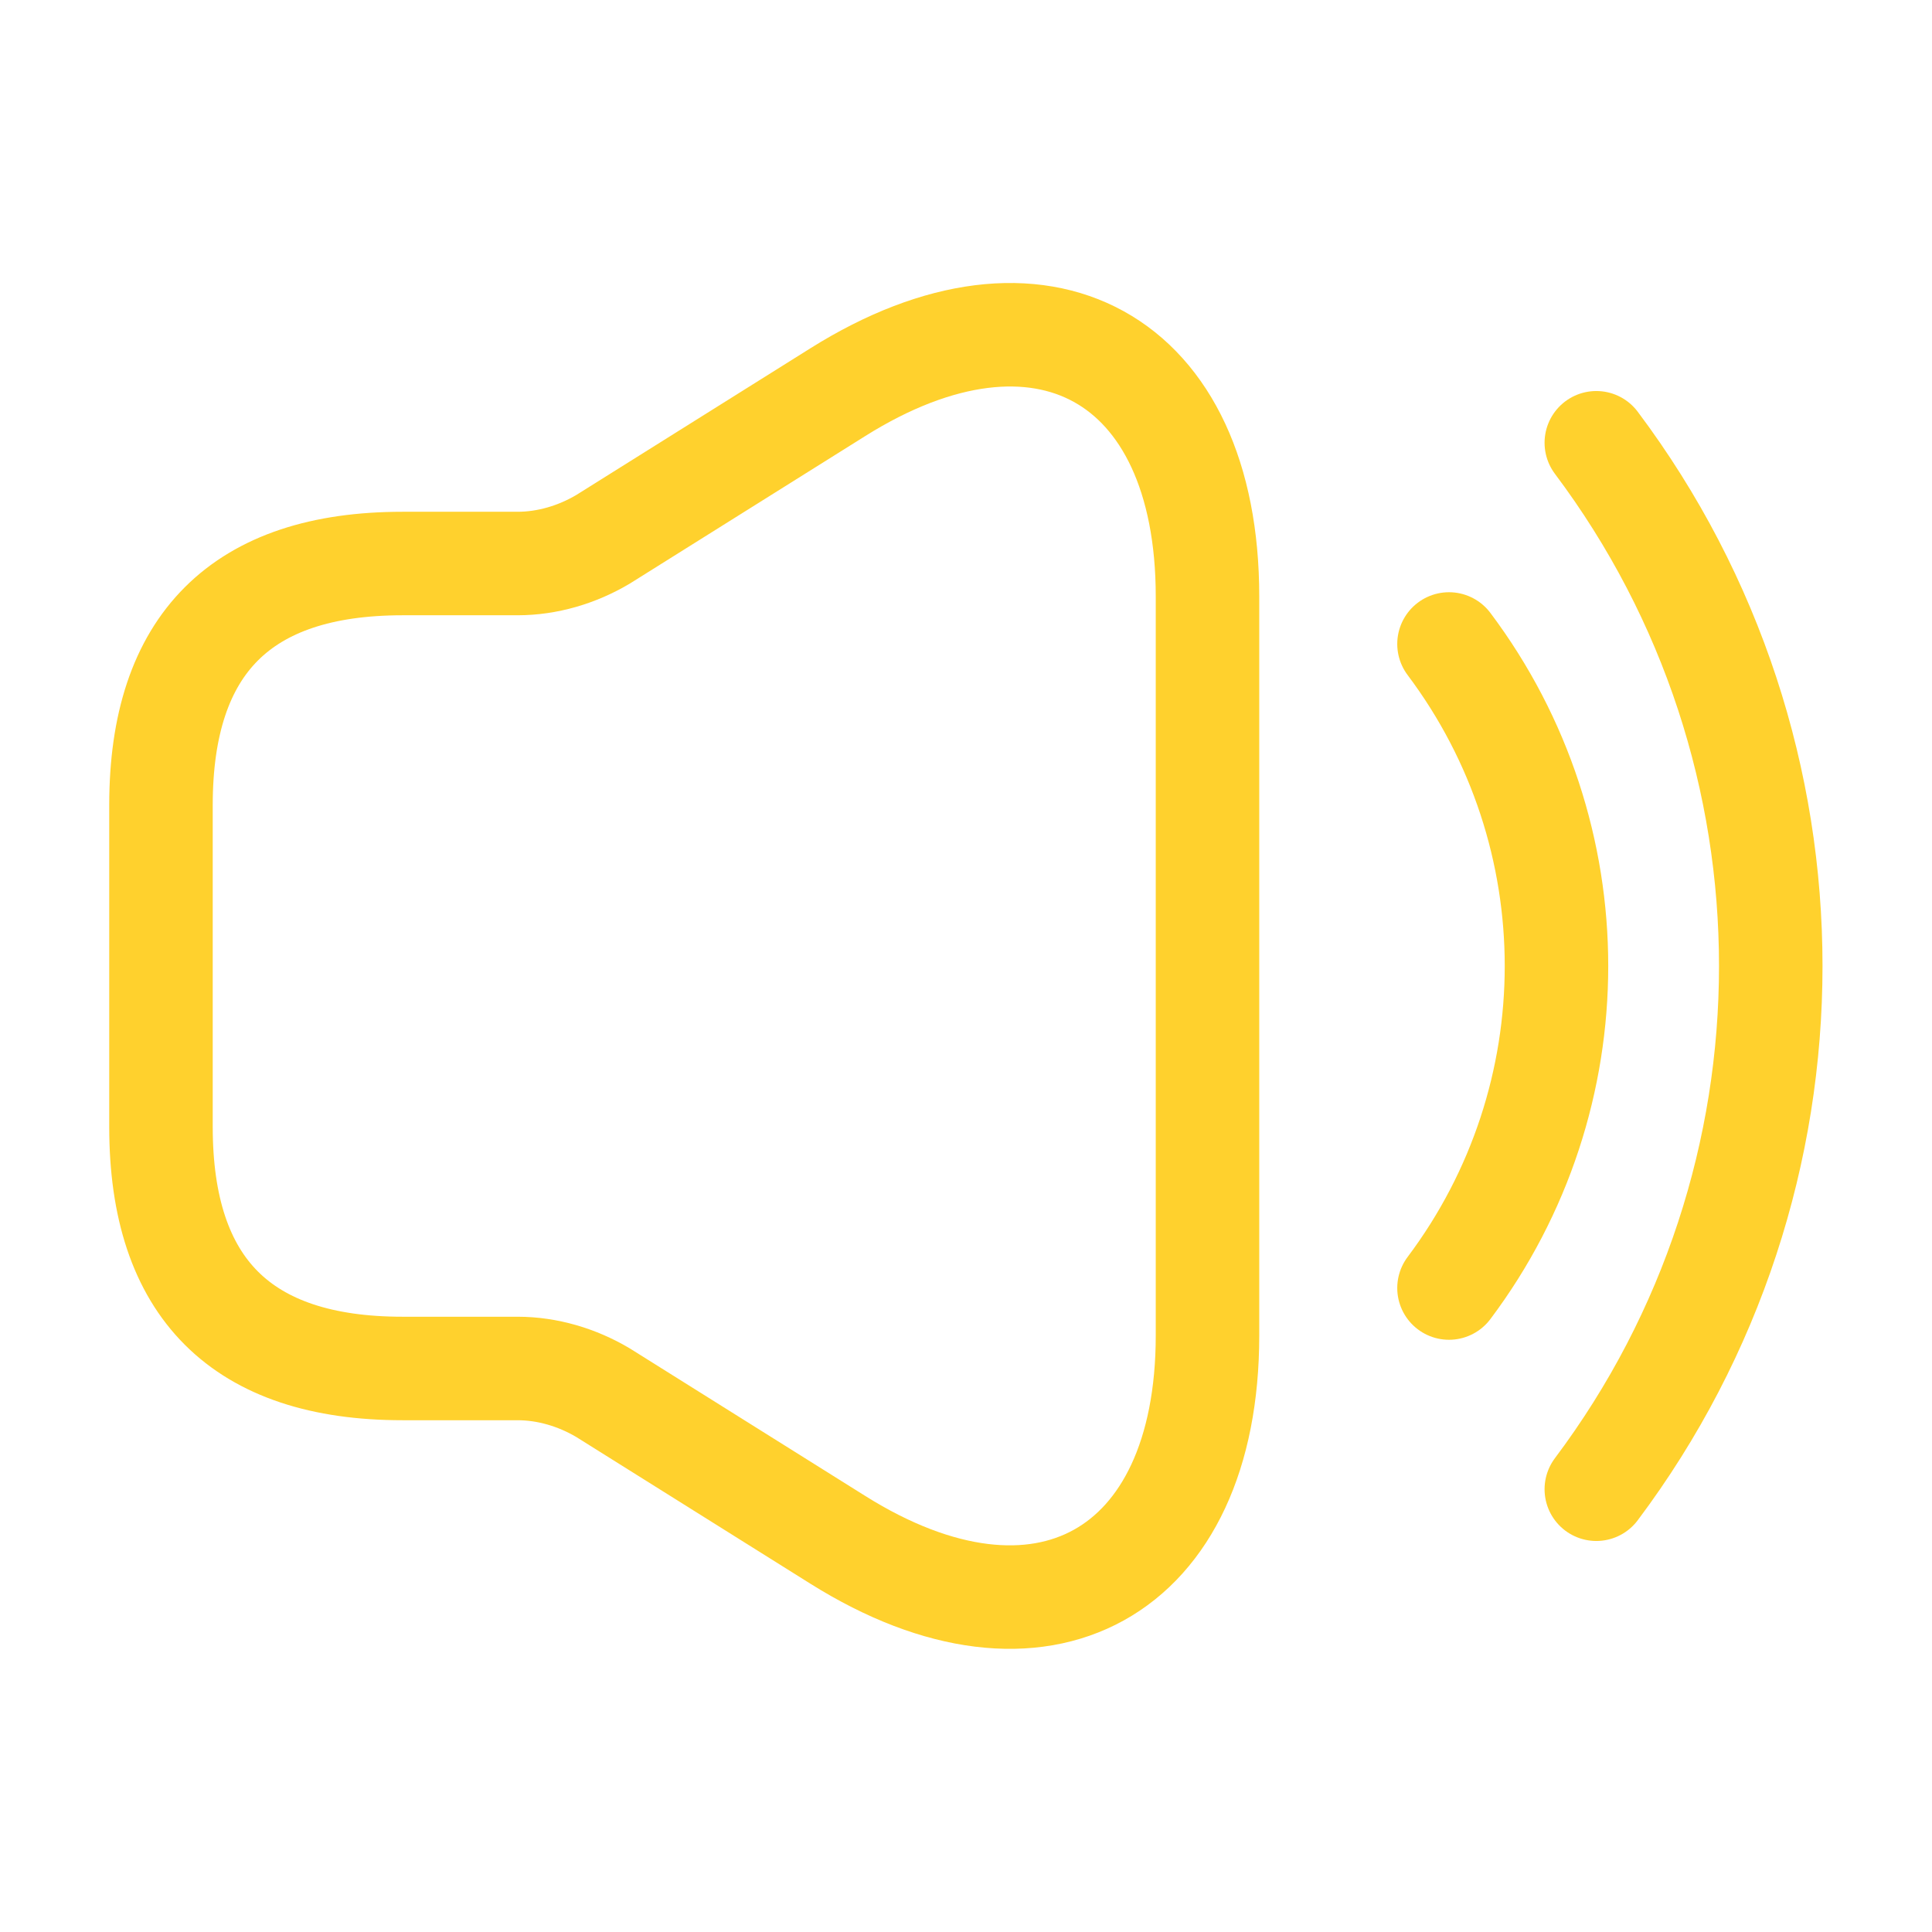 <svg width="28" height="28" viewBox="0 0 28 28" fill="none" xmlns="http://www.w3.org/2000/svg"><path d="M2.333 11.667V16.333C2.333 18.667 3.5 19.833 5.833 19.833H7.501C7.933 19.833 8.365 19.962 8.738 20.183L12.145 22.318C15.085 24.162 17.5 22.82 17.5 19.355V8.645C17.5 5.168 15.085 3.838 12.145 5.682L8.738 7.817C8.365 8.038 7.933 8.167 7.501 8.167H5.833C3.5 8.167 2.333 9.333 2.333 11.667Z" stroke="#FFD12D" stroke-width="1.5"/><path d="M21 9.333C23.077 12.098 23.077 15.902 21 18.667" stroke="#FFD12D" stroke-width="1.5" stroke-linecap="round" stroke-linejoin="round"/><path d="M23.135 6.417C26.506 10.908 26.506 17.092 23.135 21.583" stroke="#FFD12D" stroke-width="1.5" stroke-linecap="round" stroke-linejoin="round"/></svg>